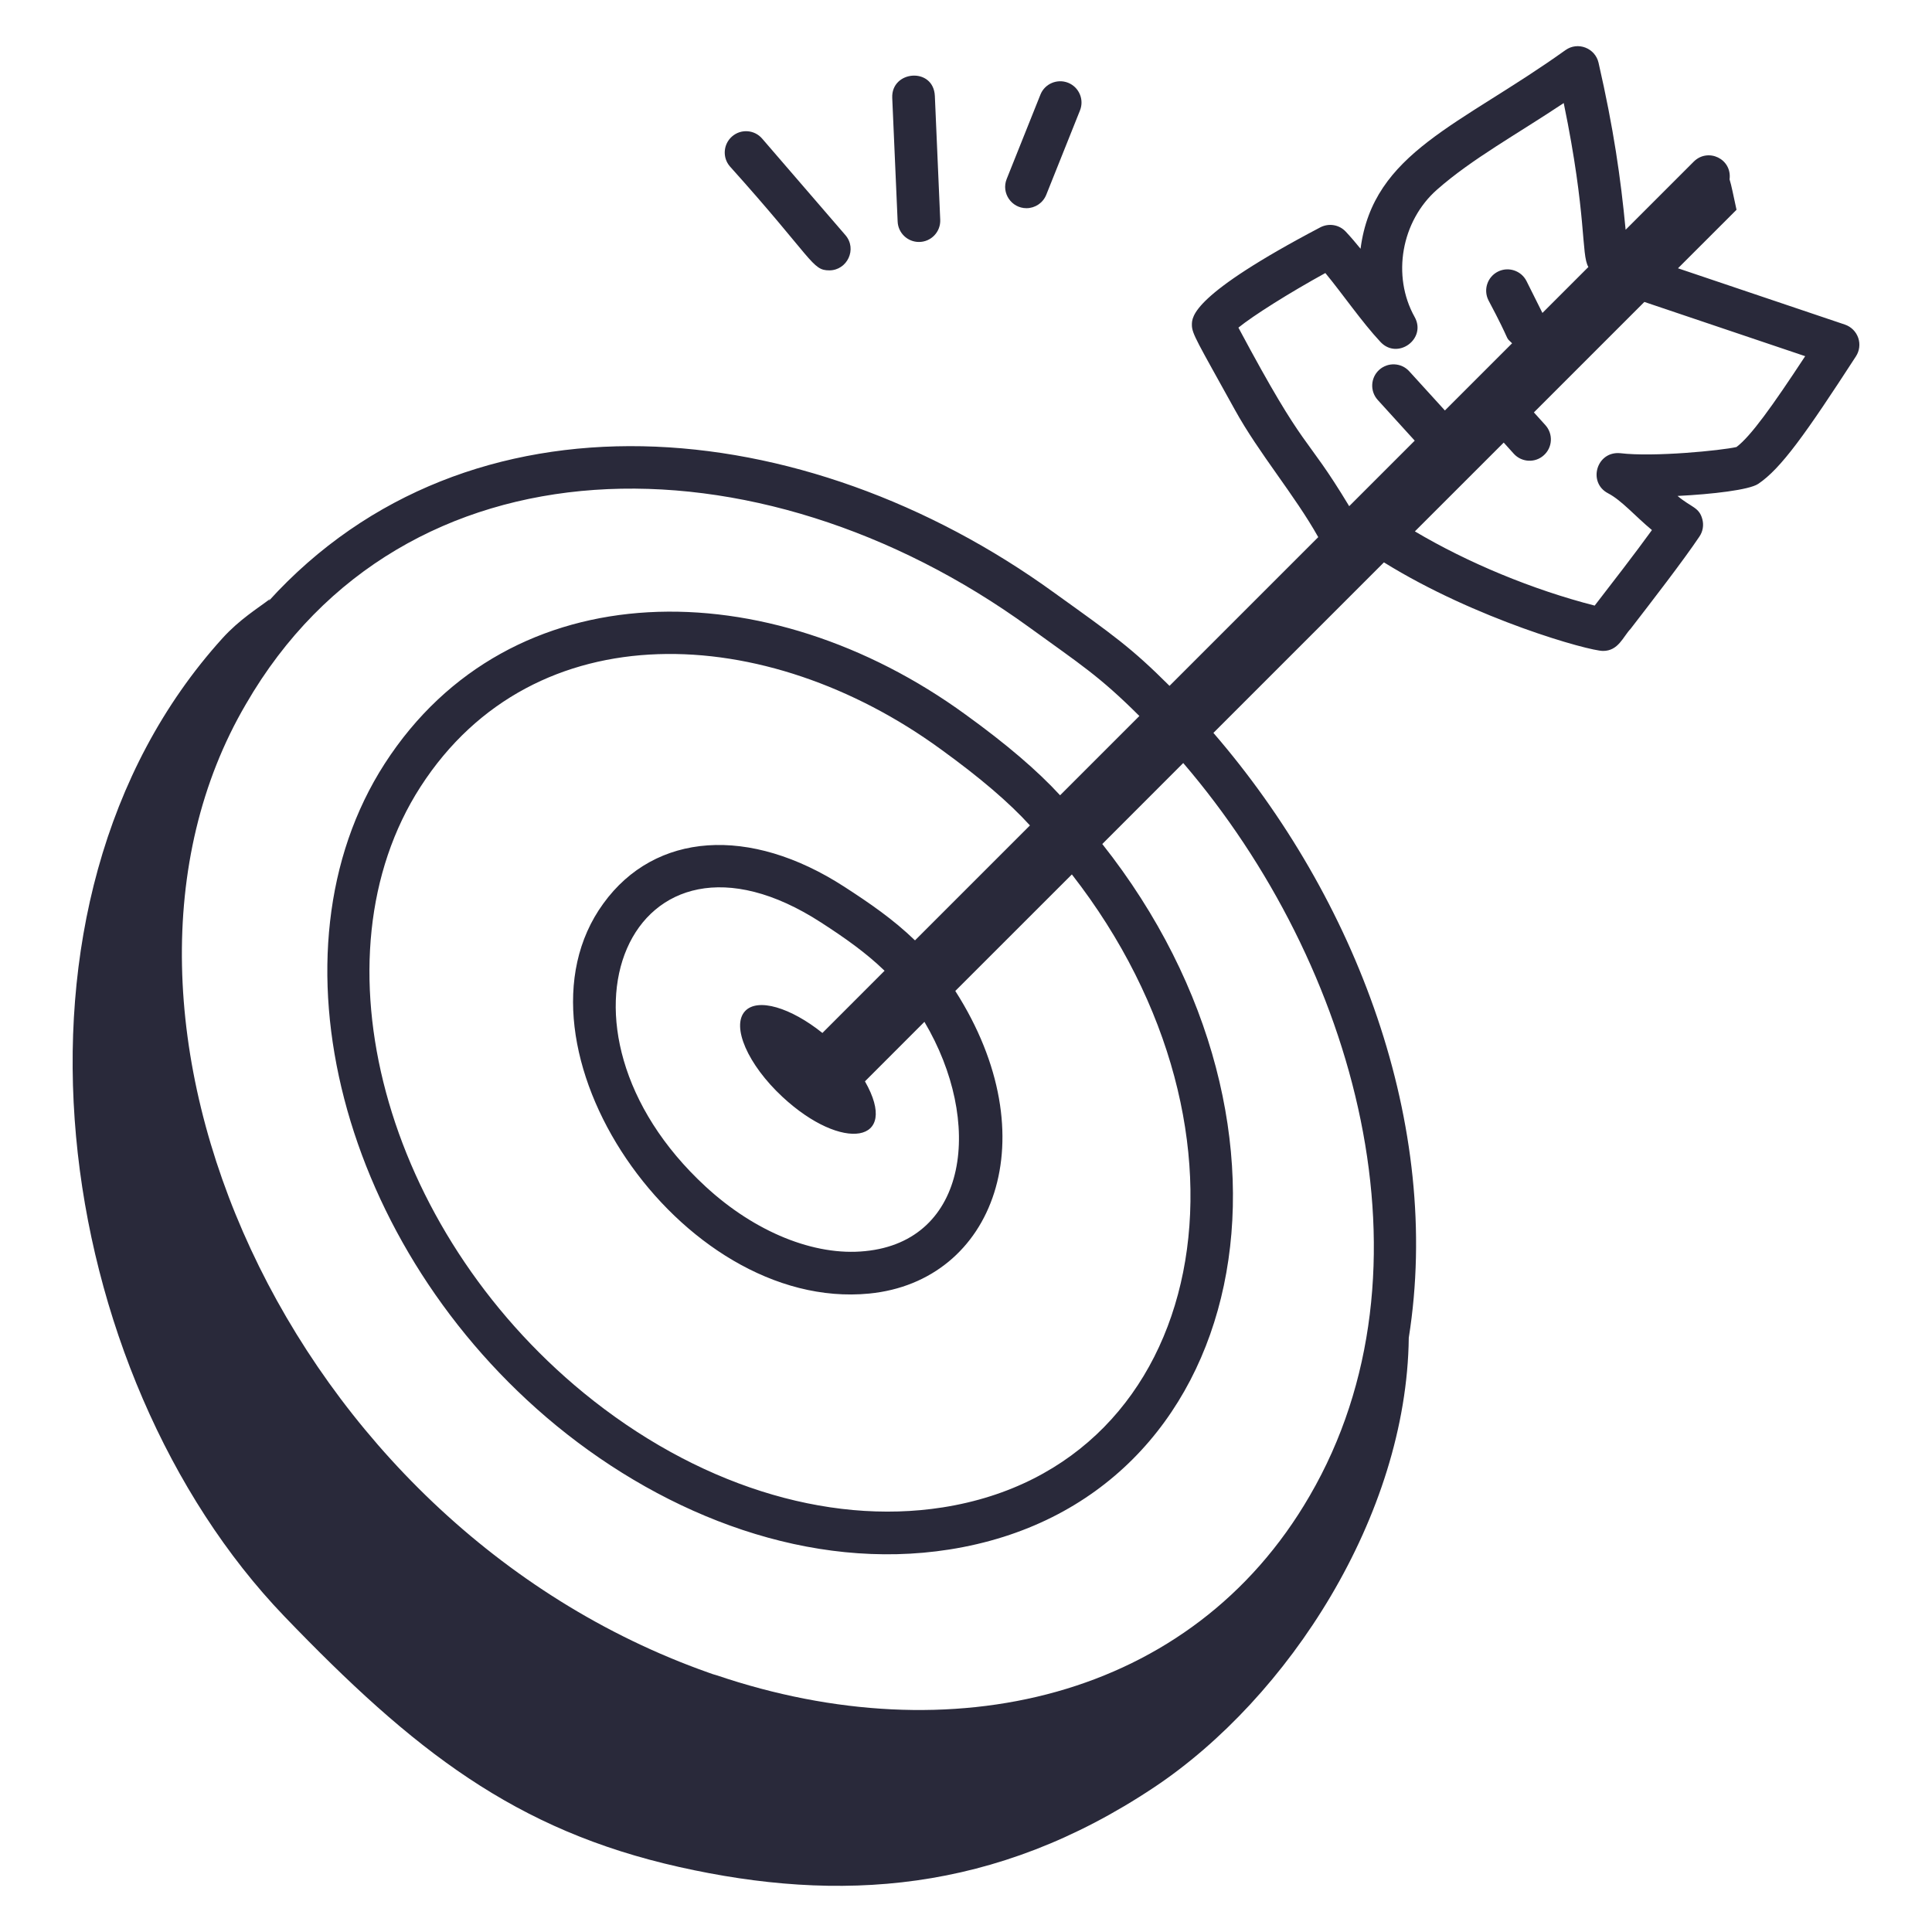 <svg xmlns="http://www.w3.org/2000/svg" viewBox="0 0 50 50" fill="none">
  <path d="M47.745 8.4L43.426 6.943L44.941 5.429C44.852 5.026 44.812 4.803 44.761 4.643C44.83 4.107 44.199 3.818 43.834 4.183L42.071 5.946C41.943 4.6 41.761 3.331 41.37 1.623C41.282 1.243 40.833 1.067 40.511 1.299C37.789 3.249 35.536 3.935 35.211 6.438C35.084 6.282 34.957 6.132 34.829 5.996C34.659 5.813 34.389 5.769 34.169 5.884C30.846 7.631 30.846 8.196 30.846 8.408C30.846 8.639 30.981 8.837 31.959 10.606C32.581 11.734 33.507 12.813 34.116 13.901L30.267 17.75C29.269 16.755 28.823 16.446 27.287 15.343C20.803 10.64 12.126 9.858 6.952 15.556C6.964 15.539 6.974 15.52 6.986 15.503C6.672 15.742 6.195 16.035 5.759 16.516C-0.472 23.396 1.347 35.574 7.359 41.831C10.705 45.311 13.328 47.365 17.583 48.319C21.704 49.242 25.742 49.007 29.871 46.254C33.339 43.942 36.404 39.231 36.459 34.621C37.333 29.124 35.099 23.247 31.403 18.967L35.816 14.554C38.197 16.031 41.12 16.846 41.487 16.846C41.884 16.846 42.003 16.481 42.199 16.275C42.74 15.574 43.559 14.515 43.981 13.886C44.069 13.757 44.097 13.595 44.058 13.443C43.976 13.122 43.772 13.136 43.415 12.835C44.325 12.79 45.269 12.678 45.5 12.524C46.091 12.13 46.73 11.228 48.031 9.223C48.124 9.08 48.146 8.903 48.09 8.742C48.034 8.581 47.907 8.455 47.745 8.4ZM32.05 8.479C32.437 8.164 33.376 7.574 34.3 7.066C34.755 7.618 35.24 8.328 35.726 8.849C36.169 9.324 36.927 8.769 36.611 8.204C36.015 7.139 36.265 5.721 37.192 4.906C38.1 4.107 39.258 3.475 40.469 2.667C41.074 5.596 40.915 6.584 41.107 6.91L39.918 8.099L39.507 7.276C39.371 7.004 39.038 6.893 38.767 7.029C38.495 7.165 38.384 7.496 38.52 7.769C39.156 8.966 38.919 8.675 39.133 8.884L37.394 10.623L36.472 9.61C36.268 9.384 35.919 9.368 35.693 9.572C35.468 9.777 35.451 10.125 35.656 10.351L36.613 11.404L34.917 13.1C33.738 11.144 33.84 11.832 32.05 8.479ZM21.284 26.733C20.463 26.075 19.608 25.817 19.282 26.168C18.919 26.558 19.352 27.552 20.249 28.386C21.798 29.826 23.304 29.597 22.385 27.985L23.924 26.445C25.455 29.029 25.067 32.117 22.39 32.379C21.078 32.514 19.538 31.885 18.265 30.712C13.775 26.577 16.324 20.685 21.249 23.874C21.868 24.274 22.407 24.654 22.893 25.123L21.284 26.733ZM23.68 24.337C23.12 23.795 22.509 23.375 21.849 22.948C19.401 21.364 16.954 21.534 15.616 23.381C12.935 27.057 17.585 33.959 22.498 33.477C25.724 33.159 27.15 29.442 24.723 25.646L27.74 22.63C32.956 29.321 31.318 37.923 24.398 39.011C21.376 39.485 17.988 38.407 15.107 36.049C9.934 31.808 8.04 24.769 10.884 20.36C13.833 15.789 19.842 16.108 24.343 19.387C25.371 20.13 26.123 20.776 26.655 21.362L23.68 24.337ZM33.893 38.715C30.84 43.984 24.6 45.408 18.547 43.356C18.479 43.338 18.418 43.319 18.337 43.288C7.436 39.436 1.641 26.278 6.366 18.22C10.427 11.197 19.597 11.126 26.64 16.237C27.953 17.19 28.445 17.491 29.487 18.53L27.435 20.582C26.852 19.948 26.056 19.264 24.99 18.494C19.884 14.776 13.207 14.726 9.957 19.762C6.819 24.627 8.815 32.316 14.408 36.903C17.279 39.252 20.978 40.666 24.569 40.101C32.421 38.866 34.344 29.19 28.527 21.843L30.622 19.747C35.097 24.965 37.303 32.858 33.893 38.715ZM44.94 11.569C44.553 11.658 42.8 11.833 41.936 11.729C41.316 11.667 41.083 12.489 41.616 12.766C41.97 12.95 42.323 13.364 42.752 13.718C42.312 14.326 41.72 15.091 41.27 15.673C39.658 15.259 37.989 14.566 36.617 13.752L38.916 11.454L39.176 11.742C39.38 11.968 39.73 11.986 39.954 11.782C40.181 11.579 40.199 11.23 39.995 11.003L39.697 10.673L42.556 7.814L46.718 9.218C45.853 10.534 45.31 11.288 44.94 11.569Z" fill="#29293A"/>
  <path d="M18.947 3.53C18.717 3.729 18.691 4.077 18.89 4.307C21.062 6.725 21.01 6.997 21.462 6.997C21.926 6.997 22.19 6.446 21.879 6.085L19.725 3.588C19.527 3.356 19.177 3.33 18.947 3.53Z" fill="#29293A"/>
  <path d="M23.091 2.533L23.231 5.735C23.244 6.031 23.488 6.262 23.782 6.262C24.097 6.262 24.347 6 24.333 5.686L24.194 2.485C24.161 1.729 23.061 1.82 23.091 2.533Z" fill="#29293A"/>
  <path d="M26.926 2.449L26.053 4.632C25.908 4.994 26.176 5.388 26.565 5.388C26.783 5.388 26.99 5.257 27.077 5.041L27.95 2.858C28.063 2.576 27.925 2.255 27.643 2.142C27.362 2.031 27.039 2.165 26.926 2.449Z" fill="#29293A"/>
</svg>